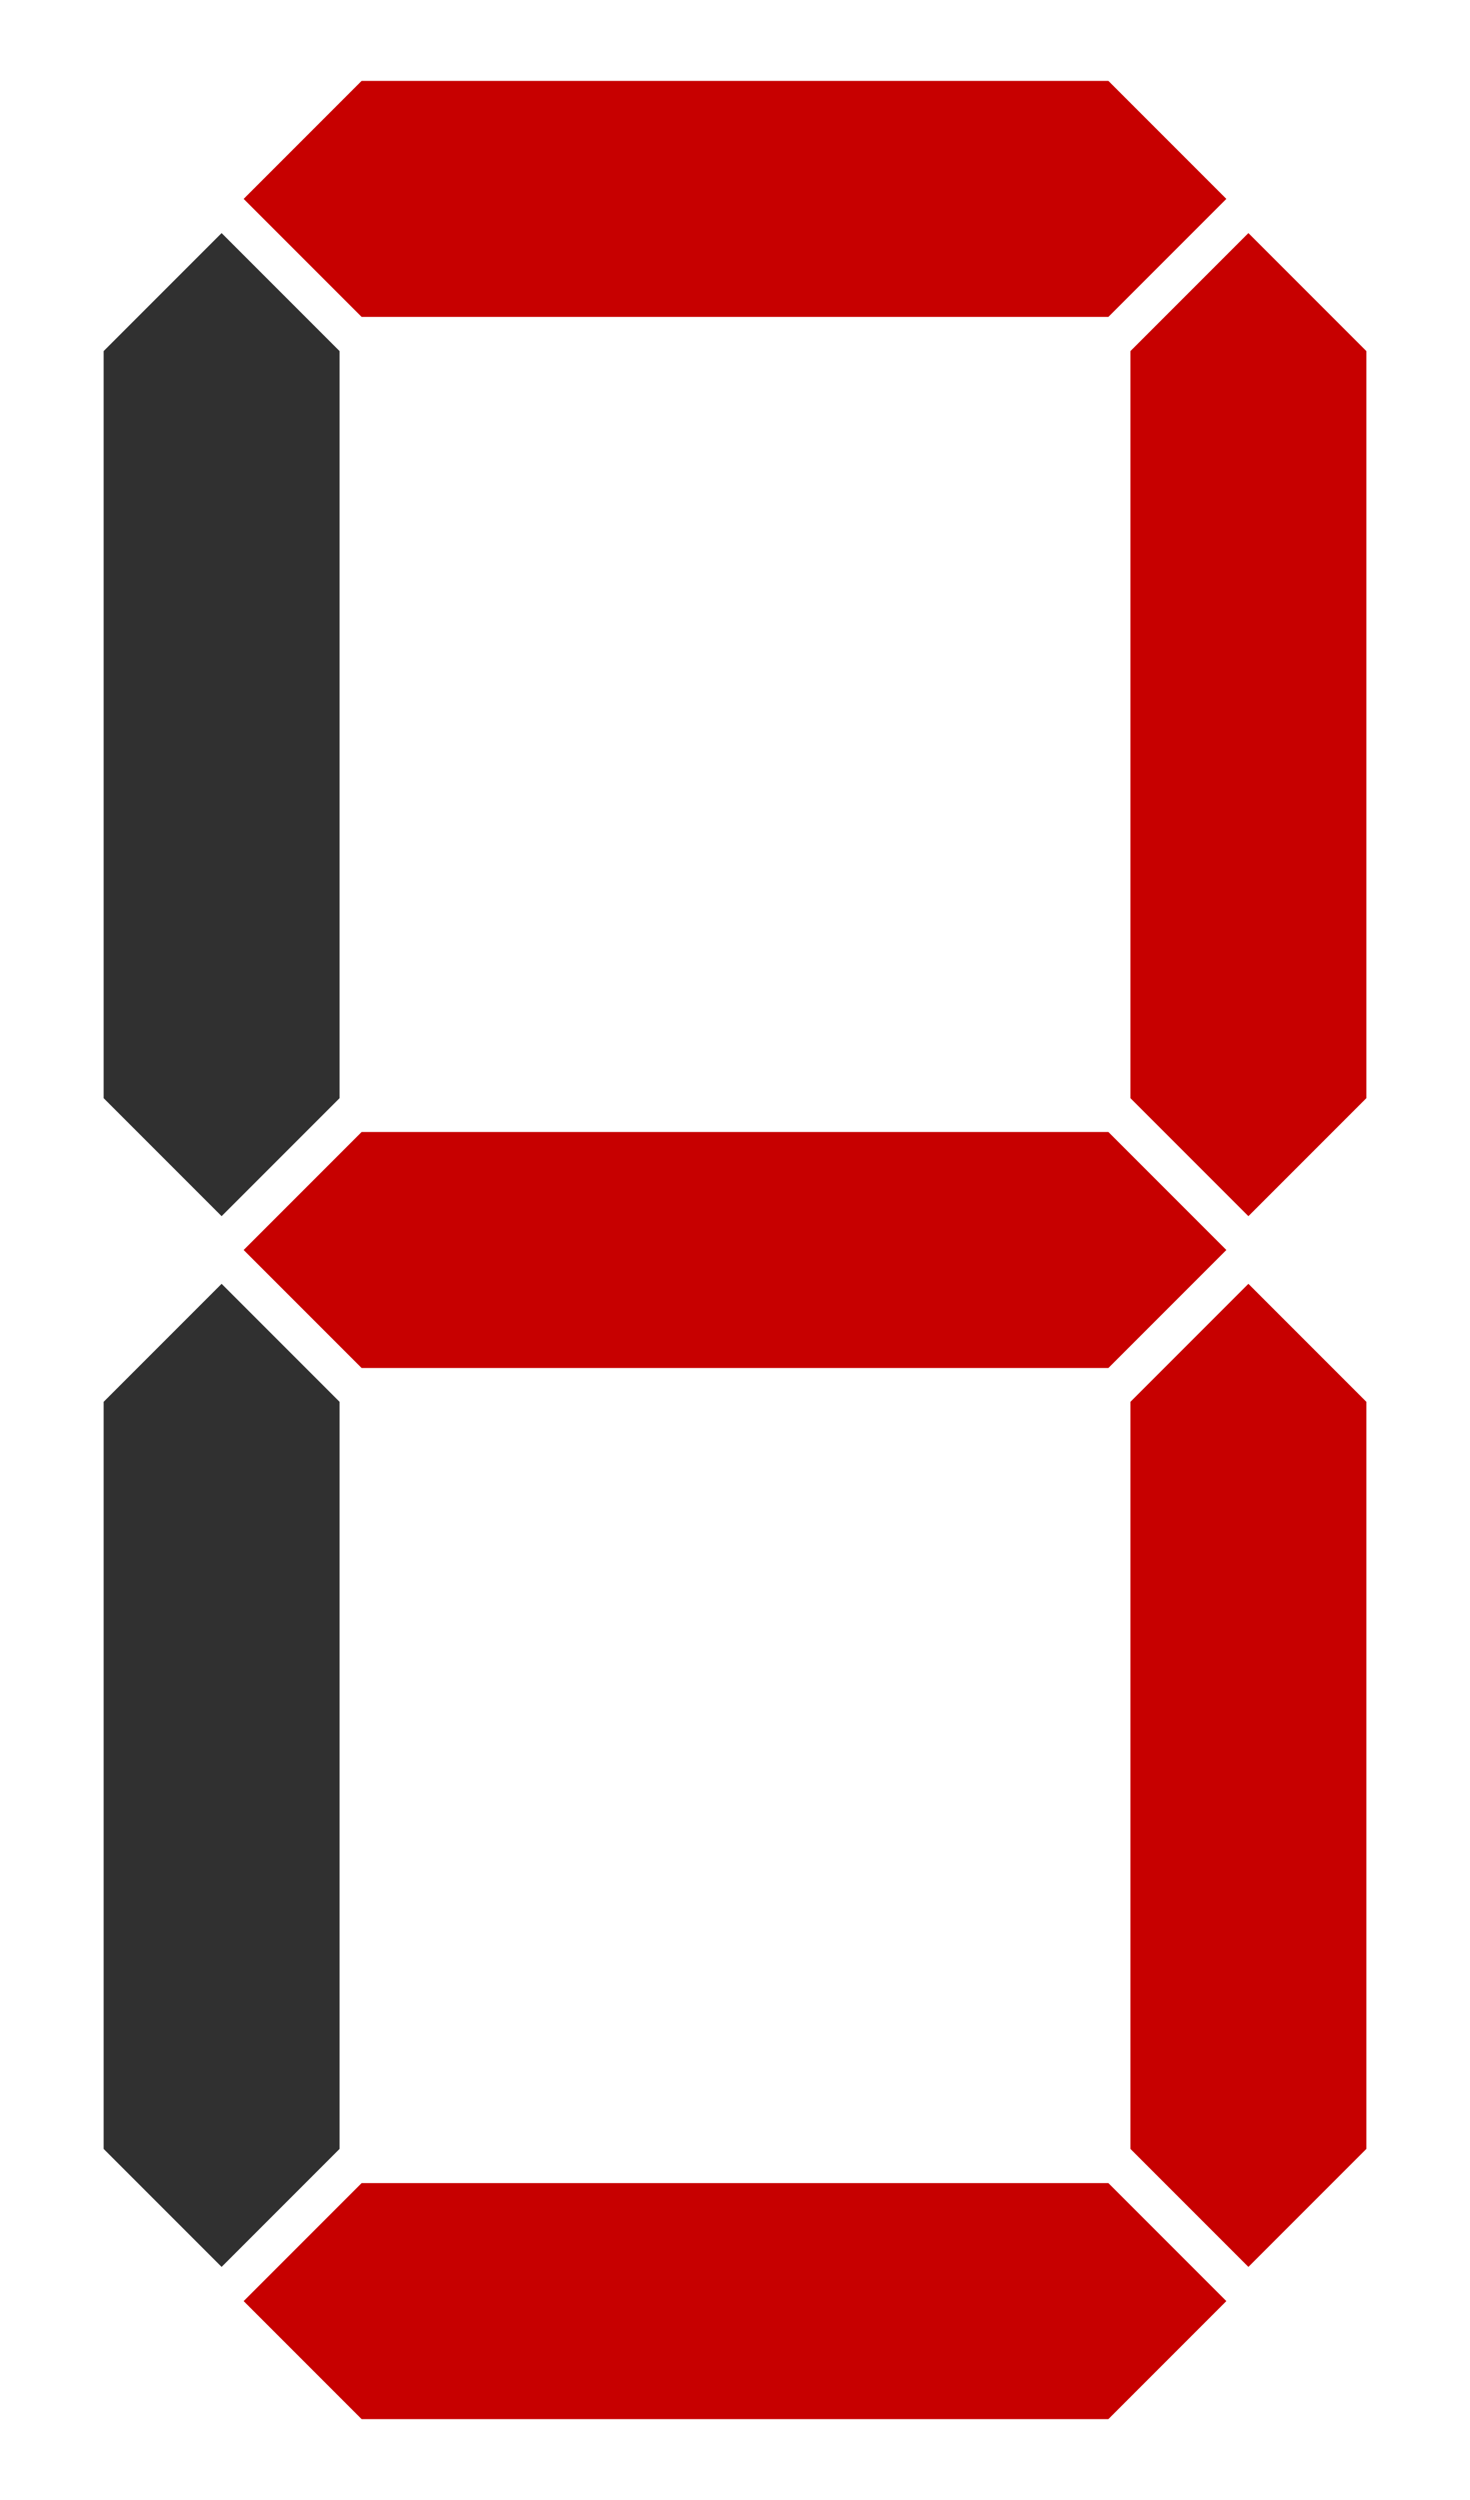 <svg xmlns="http://www.w3.org/2000/svg" id="OBJECTS" viewBox="0 0 40 68"><defs><style>.cls-1{fill:#303030;}.cls-1,.cls-2{stroke-width:0px;}.cls-2{fill:#c70000;}</style></defs><path class="cls-1" d="M9.24,29.86V9.55c-1.25-1.25-3.21-3.21-3.21-3.21l-3.21,3.21v20.32c1.25,1.25,3.21,3.21,3.21,3.21,0,0,1.96-1.96,3.21-3.21Z"></path><path class="cls-1" d="M9.24,58.45v-20.32c-1.25-1.25-3.21-3.21-3.21-3.21l-3.21,3.21v20.32c1.25,1.25,3.21,3.21,3.21,3.21,0,0,1.96-1.96,3.21-3.21Z"></path><path class="cls-2" d="M30.16,30.79H9.84c-1.25,1.25-3.21,3.21-3.21,3.21,0,0,1.96,1.96,3.21,3.21h20.32l3.21-3.21s-1.96-1.96-3.21-3.21Z"></path><path class="cls-2" d="M30.16,2.2H9.84c-1.25,1.25-3.21,3.21-3.21,3.21,0,0,1.96,1.96,3.21,3.21h20.32c1.25-1.25,3.21-3.21,3.21-3.21,0,0-1.96-1.96-3.21-3.21Z"></path><path class="cls-2" d="M37.18,29.86V9.55c-1.25-1.25-3.21-3.21-3.21-3.21,0,0-1.96,1.96-3.21,3.21v20.32c1.25,1.25,3.21,3.21,3.21,3.21,0,0,1.96-1.96,3.21-3.21Z"></path><path class="cls-2" d="M30.16,59.38H9.84c-1.25,1.25-3.21,3.21-3.21,3.21,0,0,1.96,1.96,3.21,3.21h20.32l3.21-3.21s-1.96-1.96-3.21-3.21Z"></path><path class="cls-2" d="M37.18,58.45v-20.32c-1.25-1.25-3.21-3.21-3.21-3.21,0,0-1.96,1.96-3.21,3.21v20.32c1.25,1.25,3.21,3.21,3.21,3.21,0,0,1.96-1.96,3.21-3.21Z"></path></svg>
